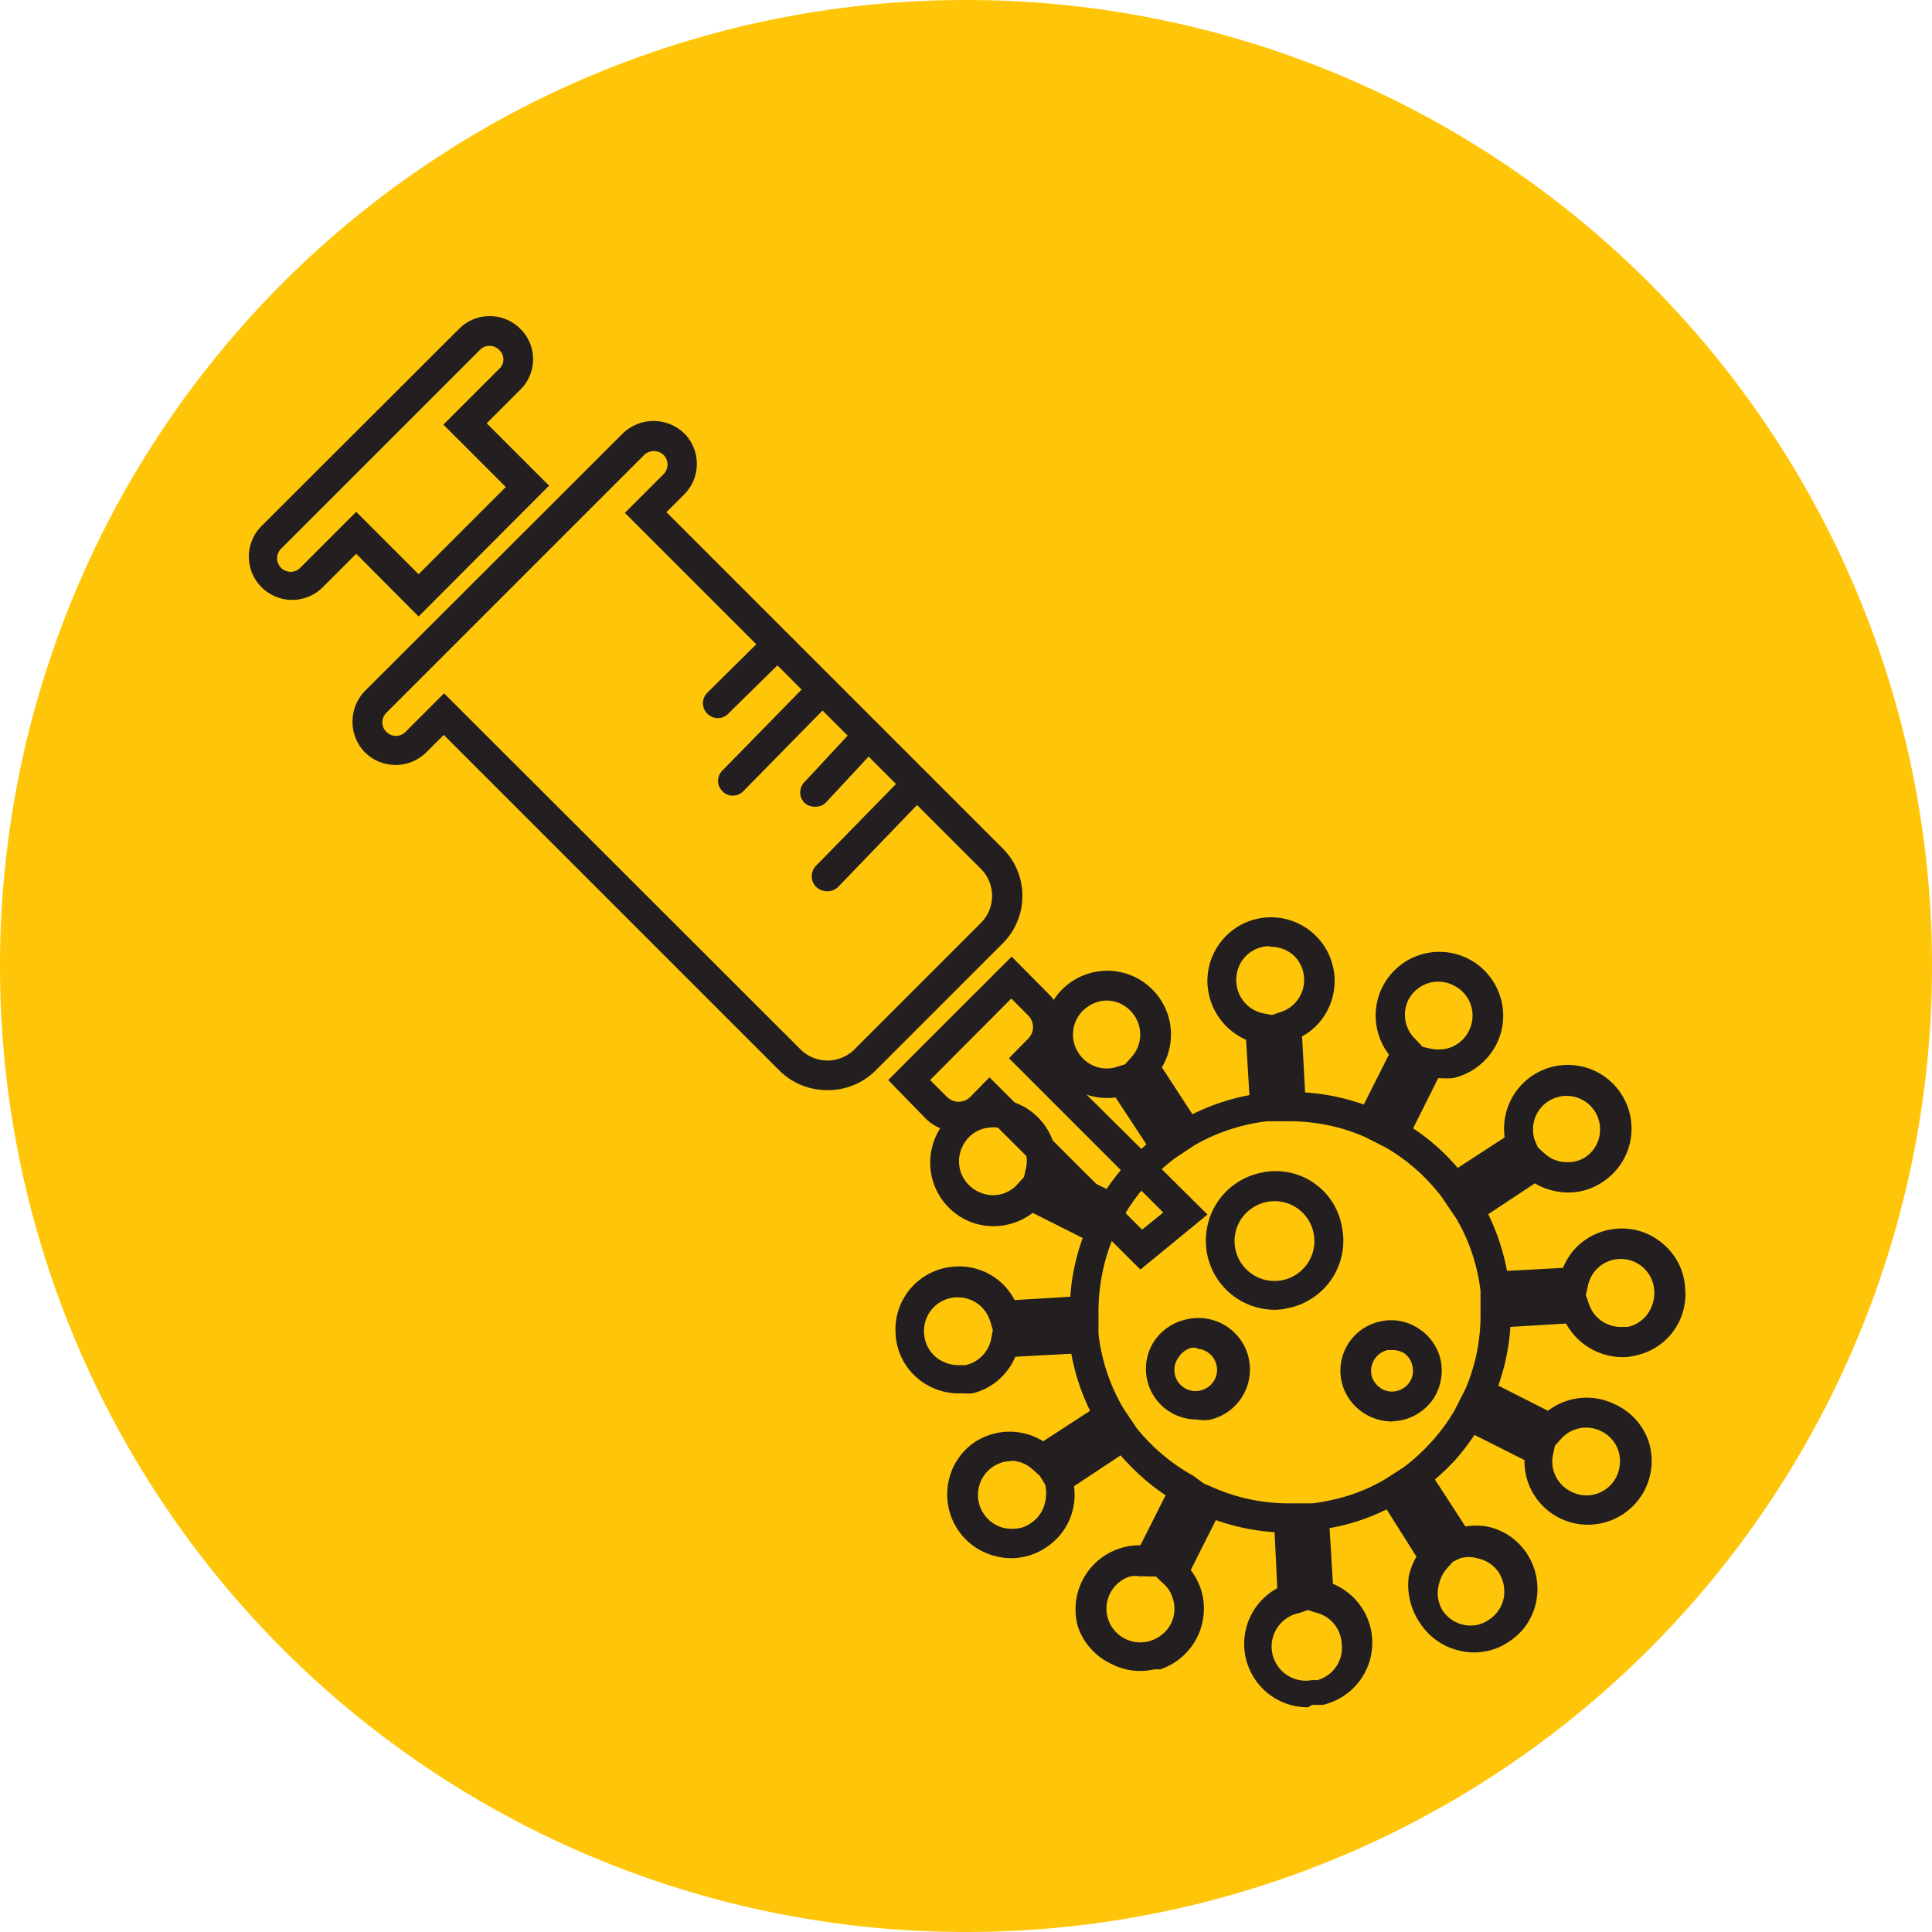<svg id="Layer_1" data-name="Layer 1" xmlns="http://www.w3.org/2000/svg" viewBox="0 0 57.6 57.6"><defs><style>.cls-1{fill:#ffc609;}.cls-2{fill:#231f20;}</style></defs><path class="cls-1" d="M28.8,0h0A28.79,28.79,0,0,1,57.6,28.8h0A28.79,28.79,0,0,1,28.8,57.6h0A28.79,28.79,0,0,1,0,28.8H0A28.79,28.79,0,0,1,28.8,0Z"/><path class="cls-2" d="M39,50.9a1.89,1.89,0,0,1-.92-3.55L38,45.68a6.49,6.49,0,0,1-1.75-.36l-.75,1.49a2,2,0,0,1,.3.56,1.91,1.91,0,0,1-1.21,2.4l-.18,0a1.86,1.86,0,0,1-1.27-.16,1.91,1.91,0,0,1-1-1.1A1.91,1.91,0,0,1,34,46.07l.75-1.49a6.4,6.4,0,0,1-.71-.55,7.62,7.62,0,0,1-.63-.64l-1.39.92a1.87,1.87,0,0,1-.84,1.83,1.85,1.85,0,0,1-.63.27,1.8,1.8,0,0,1-.8,0,1.89,1.89,0,0,1-1.47-2.24,1.85,1.85,0,0,1,.82-1.2,1.89,1.89,0,0,1,2,0l1.4-.91a6.4,6.4,0,0,1-.56-1.7l-1.67.09A1.87,1.87,0,0,1,29,41.54a1.54,1.54,0,0,1-.3,0,1.91,1.91,0,0,1-1.37-.47,1.86,1.86,0,0,1-.63-1.31,1.88,1.88,0,0,1,1.78-2,1.86,1.86,0,0,1,1.77,1l1.66-.1a6.29,6.29,0,0,1,.37-1.75l-1.49-.75a1.91,1.91,0,0,1-.75.35,1.89,1.89,0,0,1-1.26-.15,1.9,1.9,0,0,1,.25-3.5,1.87,1.87,0,0,1,1.45.11A1.9,1.9,0,0,1,31.5,34.7l1.49.75a6.52,6.52,0,0,1,1.19-1.33l-.92-1.4a1.92,1.92,0,0,1-1.84-.83,2,2,0,0,1-.27-1.43,1.9,1.9,0,1,1,3.49,1.36l.91,1.4a6.43,6.43,0,0,1,1.7-.57L37.15,31A1.93,1.93,0,0,1,36,29.35a1.9,1.9,0,0,1,1.79-2,1.9,1.9,0,0,1,1.52,3.16,1.83,1.83,0,0,1-.49.39l.09,1.67a6.49,6.49,0,0,1,1.75.36l.75-1.49a1.9,1.9,0,1,1,3.31-1.75,1.88,1.88,0,0,1-.11,1.45,1.93,1.93,0,0,1-1.28,1,2.35,2.35,0,0,1-.45,0l-.75,1.5a6.25,6.25,0,0,1,1.33,1.18l1.4-.91a1.9,1.9,0,1,1,2.92,1.33,1.83,1.83,0,0,1-1.42.27,1.91,1.91,0,0,1-.6-.23l-1.39.92a6.71,6.71,0,0,1,.56,1.69l1.67-.09a1.87,1.87,0,0,1,.33-.54,1.9,1.9,0,0,1,1.31-.63,1.86,1.86,0,0,1,1.37.48,1.84,1.84,0,0,1,.63,1.3,1.86,1.86,0,0,1-1.47,2,1.67,1.67,0,0,1-.31.05,1.93,1.93,0,0,1-1.77-1l-1.66.1a6.49,6.49,0,0,1-.36,1.75l1.48.75a1.9,1.9,0,0,1,2-.19h0a1.88,1.88,0,0,1,1,1.1,1.9,1.9,0,0,1-1.39,2.44,1.89,1.89,0,0,1-2.31-1.88l-1.49-.75a7.38,7.38,0,0,1-.54.71,7.47,7.47,0,0,1-.64.62l.91,1.4a2,2,0,0,1,.64,0,1.87,1.87,0,0,1,1.2.82,1.92,1.92,0,0,1,.27,1.42,1.85,1.85,0,0,1-.82,1.2,1.77,1.77,0,0,1-.63.27,1.8,1.8,0,0,1-.8,0,1.9,1.9,0,0,1-1.2-.81A2,2,0,0,1,42,47a2,2,0,0,1,.23-.59L41.34,45a6.25,6.25,0,0,1-1.45.51l-.25.05.1,1.66a2,2,0,0,1,.54.34,1.9,1.9,0,0,1-.85,3.27l-.31,0ZM39,48l-.26.09a1,1,0,0,0,.38,2l.16,0A1,1,0,0,0,40,49a1,1,0,0,0-.8-.93Zm-5-1a.84.84,0,0,0-.31,0,1,1,0,0,0-.59.5,1,1,0,0,0,.45,1.36,1,1,0,0,0,.67.08,1.05,1.05,0,0,0,.69-.53,1,1,0,0,0,.05-.77.9.9,0,0,0-.28-.43L34.46,47,34.2,47A.75.75,0,0,0,34,47Zm9.32-.44-.19.21a1.11,1.11,0,0,0-.23.46A1,1,0,0,0,43,48a1,1,0,0,0,.63.44,1,1,0,0,0,.43,0,1,1,0,0,0,.33-.15,1,1,0,0,0,.44-.64,1.07,1.07,0,0,0-.14-.76,1,1,0,0,0-.64-.43.91.91,0,0,0-.52,0Zm-13.14-3a1,1,0,0,0-1,.8,1,1,0,0,0,.14.76,1,1,0,0,0,.64.44,1.24,1.24,0,0,0,.43,0,.87.87,0,0,0,.33-.14,1,1,0,0,0,.44-.64,1.15,1.15,0,0,0,0-.52L31,44l-.2-.18A1,1,0,0,0,30.17,43.55Zm5.71.67.33.14a5.56,5.56,0,0,0,2.21.45h.35l.35,0a4.82,4.82,0,0,0,.57-.1,5.24,5.24,0,0,0,1.58-.61l.59-.38a6.06,6.06,0,0,0,.83-.77,5.4,5.4,0,0,0,.67-.92l.32-.63a5.56,5.56,0,0,0,.45-2.21v-.36l0-.35a5.58,5.58,0,0,0-.71-2.14L43,35.71a5.64,5.64,0,0,0-1.69-1.5l-.63-.32a5.61,5.61,0,0,0-2.21-.46h-.35l-.35,0a5.69,5.69,0,0,0-2.15.71l-.59.39a5.87,5.87,0,0,0-1.5,1.68l-.32.63a5.84,5.84,0,0,0-.46,2.22v.35l0,.35A5.61,5.61,0,0,0,33.5,42l.39.58A5.72,5.72,0,0,0,35.58,44ZM46.36,43.1l-.06.27a1,1,0,0,0,.54,1.1,1,1,0,0,0,.67.09,1,1,0,0,0,.68-.53,1.06,1.06,0,0,0,.06-.78,1,1,0,0,0-.51-.58h0a1,1,0,0,0-1.2.23Zm-17.8-4.42H28.5a1,1,0,0,0-.95,1.07,1,1,0,0,0,.34.7,1.08,1.08,0,0,0,.73.25l.16,0a1,1,0,0,0,.77-.78l.05-.27-.08-.26A1,1,0,0,0,28.56,38.68Zm18.72-.07.09.26a1,1,0,0,0,1,.69l.16,0a1,1,0,0,0,.53-.31,1.07,1.07,0,0,0,.26-.74A1,1,0,0,0,49,37.8a1,1,0,0,0-1.66.54Zm-17.68-5a1.19,1.19,0,0,0-.32.05,1,1,0,0,0-.58.51,1,1,0,0,0,.45,1.35,1,1,0,0,0,.67.09,1,1,0,0,0,.53-.32l.18-.2.06-.27a1,1,0,0,0-1-1.21Zm16.25.6.2.18a1,1,0,0,0,.47.24,1.19,1.19,0,0,0,.42,0,.91.91,0,0,0,.34-.14A1,1,0,1,0,45.76,34ZM33,29.83a1,1,0,0,0-.55.17,1,1,0,0,0-.44.64,1,1,0,0,0,.15.76,1,1,0,0,0,1.06.43l.32-.1h0l.2-.22a1,1,0,0,0,.08-1.23A1,1,0,0,0,33,29.83Zm9.41,1.38.27.06a1.19,1.19,0,0,0,.42,0,1,1,0,0,0,.69-.53,1,1,0,0,0-.45-1.36,1,1,0,0,0-1.36.45A1,1,0,0,0,42.22,31Zm-4.54-3h-.06a1,1,0,0,0-.7.33,1,1,0,0,0-.25.73,1,1,0,0,0,.8.94l.26.05.27-.09a1,1,0,0,0,.43-.28,1,1,0,0,0,.26-.73,1,1,0,0,0-.34-.7A1,1,0,0,0,37.88,28.23ZM41.5,42.38a1.58,1.58,0,0,1-.81-.23A1.53,1.53,0,0,1,40,41.2a1.5,1.5,0,0,1,1.14-1.8,1.47,1.47,0,0,1,1.14.2,1.5,1.5,0,0,1,.67.94,1.56,1.56,0,0,1-.2,1.14,1.55,1.55,0,0,1-1,.67Zm0-2.13h-.13a.64.64,0,0,0-.48.75.65.65,0,0,0,.28.39.6.6,0,0,0,.47.08h0a.64.64,0,0,0,.39-.27.61.61,0,0,0,.08-.47.6.6,0,0,0-.27-.4A.67.67,0,0,0,41.5,40.25Zm-5.82,2.07A1.51,1.51,0,0,1,34.4,40a1.55,1.55,0,0,1,1-.67,1.51,1.51,0,0,1,.66,3h0A1.29,1.29,0,0,1,35.68,42.32Zm0-2.14-.14,0a.64.64,0,0,0-.39.27.63.63,0,0,0,.66,1,.63.63,0,0,0-.13-1.24ZM38,39.05a2.06,2.06,0,0,1-2-1.61,2.09,2.09,0,0,1,.27-1.56,2.06,2.06,0,0,1,1.3-.91A2,2,0,0,1,40,36.54,2.05,2.05,0,0,1,38.4,39h0A1.7,1.7,0,0,1,38,39.05Zm0-3.24a1.21,1.21,0,0,0-1,.54,1.19,1.19,0,1,0,1-.54Z"/><path class="cls-2" d="M34,37.85,29.5,33.37a1.37,1.37,0,0,1-1.88,0L26.48,32.2l3.68-3.68,1.13,1.14a1.36,1.36,0,0,1,0,1.88L36,36.21ZM29.5,32.12l4.55,4.54.63-.51-4.6-4.6.58-.59a.49.49,0,0,0,0-.68l-.51-.51L27.73,32.2l.51.51a.49.49,0,0,0,.68,0Z"/><path class="cls-2" d="M24.67,32.5a2,2,0,0,1-1.44-.59l-10-10-.52.52a1.3,1.3,0,0,1-1.83,0,1.29,1.29,0,0,1-.37-.91,1.31,1.31,0,0,1,.37-.92l7.69-7.68a1.32,1.32,0,0,1,1.83,0,1.29,1.29,0,0,1,0,1.82l-.53.53,10,10a2,2,0,0,1,0,2.88l-3.76,3.76A2,2,0,0,1,24.67,32.5ZM13.24,20.67,23.86,31.28a1.14,1.14,0,0,0,1.62,0l3.76-3.76a1.14,1.14,0,0,0,0-1.62L18.63,15.29l1.15-1.15a.41.41,0,0,0,0-.58.42.42,0,0,0-.57,0l-7.69,7.69a.4.4,0,0,0-.12.29.38.38,0,0,0,.12.28.4.4,0,0,0,.57,0Z"/><path class="cls-2" d="M12.48,18.38l-1.86-1.87-1,1a1.29,1.29,0,0,1-1.82-1.83L13.69,9.8a1.29,1.29,0,0,1,1.82,0,1.27,1.27,0,0,1,0,1.82l-1,1,1.86,1.86Zm-1.86-3.12,1.86,1.86,2.6-2.6-1.86-1.86L14.88,11a.38.38,0,0,0,0-.57.4.4,0,0,0-.57,0L8.38,16.36a.4.4,0,1,0,.57.57Z"/><path class="cls-2" d="M21.85,23.72a.4.4,0,0,1-.31-.13.43.43,0,0,1,0-.62l2.67-2.73a.43.43,0,0,1,.62,0,.44.44,0,0,1,0,.63l-2.67,2.72A.43.43,0,0,1,21.85,23.72Z"/><path class="cls-2" d="M24.64,26.57a.48.48,0,0,1-.31-.13.45.45,0,0,1,0-.63L27,23.08a.45.45,0,0,1,.63,0,.44.44,0,0,1,0,.62L25,26.43A.45.45,0,0,1,24.64,26.57Z"/><path class="cls-2" d="M24.3,24.05a.45.45,0,0,1-.31-.11.44.44,0,0,1,0-.63l1.58-1.7a.44.44,0,0,1,.63,0,.43.43,0,0,1,0,.62l-1.58,1.7A.43.43,0,0,1,24.3,24.05Z"/><path class="cls-2" d="M21.41,21.41a.44.44,0,0,1-.32-.13.44.44,0,0,1,0-.63l1.74-1.72a.45.45,0,0,1,.63.63l-1.75,1.72A.43.43,0,0,1,21.41,21.41Z"/></svg>